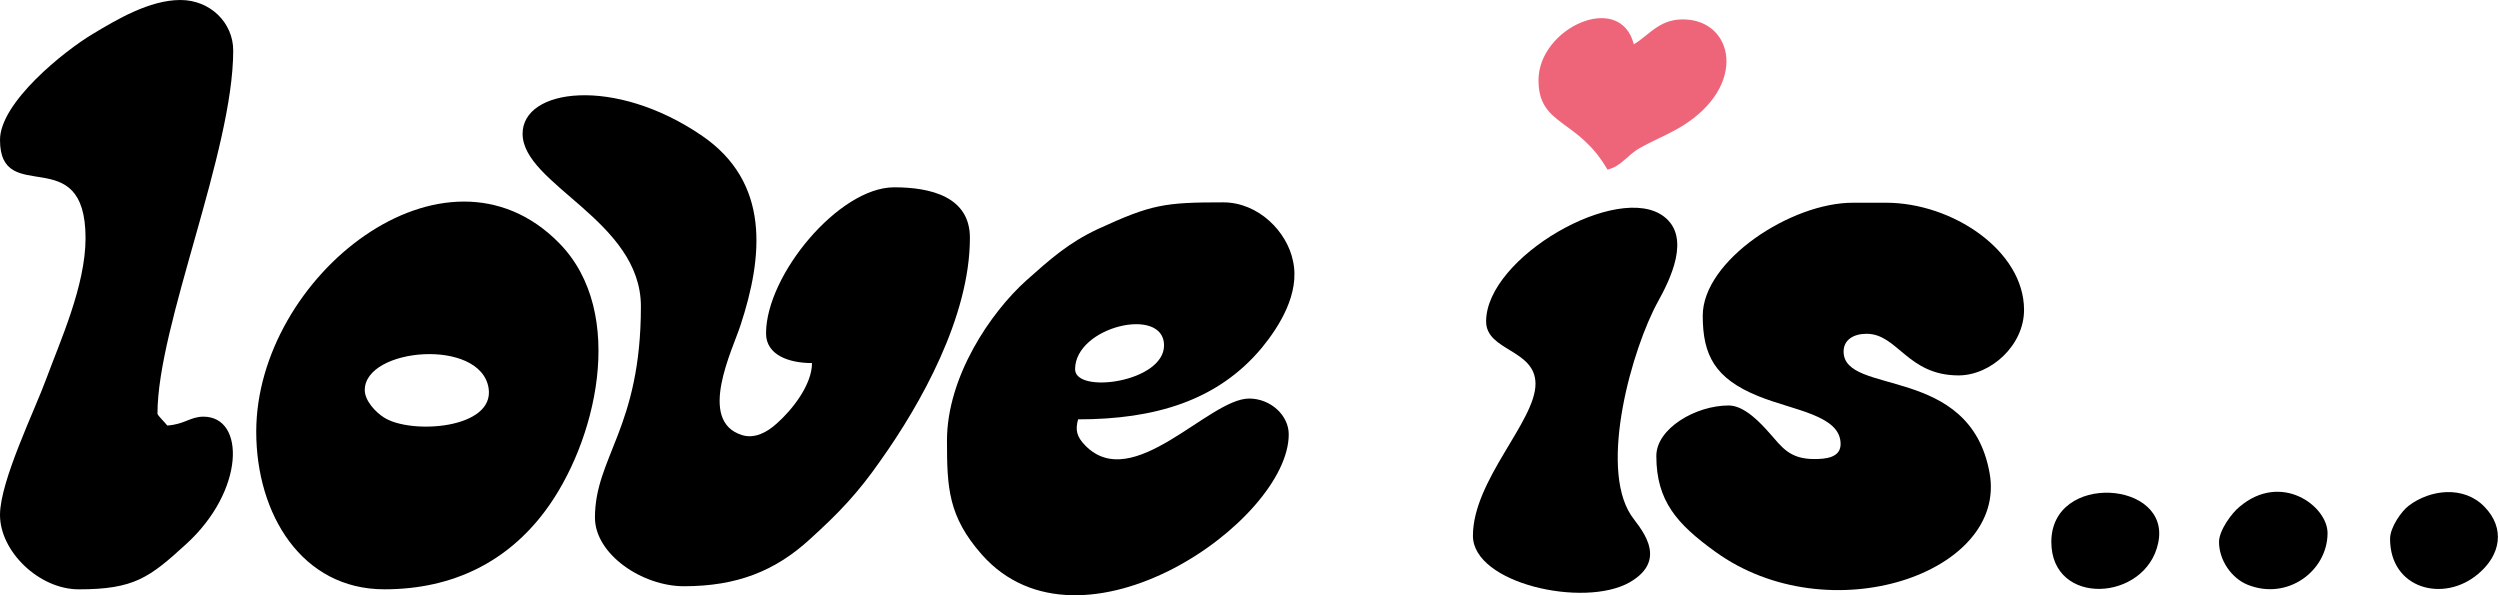 <?xml version="1.0" encoding="UTF-8"?> <svg xmlns="http://www.w3.org/2000/svg" width="105" height="25" viewBox="0 0 105 25" fill="none"><path fill-rule="evenodd" clip-rule="evenodd" d="M21.949 5.617C21.949 7.754 26.918 9.259 26.918 12.869C26.918 17.968 24.988 19.199 24.988 21.74C24.988 23.278 26.972 24.622 28.724 24.622C30.94 24.622 32.549 23.991 34.015 22.647C35.248 21.53 36.035 20.704 36.982 19.344C38.662 16.981 40.736 13.306 40.736 9.988C40.736 8.272 39.109 7.867 37.554 7.867C35.23 7.867 32.174 11.558 32.174 14.002C32.174 14.925 33.157 15.249 34.104 15.249C34.104 16.155 33.282 17.208 32.62 17.79C32.227 18.146 31.709 18.438 31.173 18.276C29.26 17.693 30.779 14.666 31.101 13.662C32.048 10.781 32.37 7.657 29.457 5.682C25.81 3.205 21.949 3.707 21.949 5.617Z" fill="black"></path><path fill-rule="evenodd" clip-rule="evenodd" d="M71.515 13.258C71.515 14.909 72.015 15.897 73.856 16.641C75.322 17.24 77.306 17.434 77.306 18.649C77.306 19.231 76.663 19.28 76.198 19.28C75.161 19.28 74.84 18.778 74.339 18.212C73.981 17.807 73.284 17.03 72.605 17.03C71.211 17.03 69.566 18.001 69.566 19.15C69.566 21.044 70.442 22.016 72.033 23.165C76.806 26.629 84.331 24.072 83.562 19.863C82.74 15.281 77.431 16.641 77.431 14.763C77.431 14.278 77.843 14.019 78.397 14.019C79.701 14.019 80.113 15.767 82.258 15.767C83.616 15.767 85.01 14.504 85.01 13.015C85.01 10.522 81.99 8.515 79.219 8.515H77.843C75.233 8.499 71.515 10.943 71.515 13.258Z" fill="black"></path><path fill-rule="evenodd" clip-rule="evenodd" d="M10.762 18.13C10.762 21.595 12.674 24.751 16.142 24.751C19.073 24.751 21.326 23.553 22.881 21.481C25.026 18.632 26.366 13.145 23.489 10.214C18.68 5.309 10.762 11.623 10.762 18.13ZM15.32 16.382C15.32 14.601 20.182 14.181 20.521 16.301C20.79 18.017 17.25 18.26 16.124 17.532C15.785 17.321 15.32 16.835 15.32 16.382Z" fill="black"></path><path fill-rule="evenodd" clip-rule="evenodd" d="M39.773 18.503C39.773 20.494 39.827 21.692 41.239 23.295C45.404 27.99 54.127 21.887 54.127 18.244C54.127 17.435 53.358 16.739 52.465 16.739C50.767 16.739 47.585 20.753 45.583 18.714C45.225 18.341 45.154 18.082 45.279 17.613C48.496 17.613 51.142 16.836 53.001 14.602C53.716 13.728 54.61 12.336 54.306 10.96C54.056 9.729 52.858 8.499 51.374 8.499C48.907 8.499 48.371 8.58 46.119 9.616C44.868 10.199 44.081 10.911 43.116 11.769C41.597 13.129 39.773 15.832 39.773 18.503ZM45.154 15.508C45.154 13.712 48.89 12.838 48.89 14.505C48.89 16.059 45.154 16.561 45.154 15.508Z" fill="black"></path><path fill-rule="evenodd" clip-rule="evenodd" d="M0 5.876C0 8.742 3.593 5.86 3.593 10.004C3.593 11.995 2.52 14.343 1.948 15.897C1.466 17.224 0 20.203 0 21.628C0 23.165 1.644 24.752 3.307 24.752C5.631 24.752 6.274 24.266 7.829 22.842C10.278 20.608 10.314 17.5 8.544 17.5C7.99 17.5 7.758 17.823 7.025 17.872C6.918 17.726 6.614 17.451 6.614 17.37C6.614 13.663 9.795 6.362 9.795 2.121C9.795 0.955 8.83 0 7.579 0C6.274 0 4.898 0.826 3.897 1.425C2.681 2.153 0 4.306 0 5.876Z" fill="black"></path><path fill-rule="evenodd" clip-rule="evenodd" d="M62.417 13.501C62.417 14.747 64.491 14.666 64.491 16.123C64.491 17.694 61.863 20.17 61.863 22.502C61.863 24.509 66.529 25.545 68.441 24.46C70.193 23.457 68.781 22.081 68.495 21.627C67.154 19.555 68.549 14.634 69.639 12.659C70.139 11.752 71.033 9.972 69.889 9.098C67.977 7.624 62.417 10.797 62.417 13.501Z" fill="black"></path><path fill-rule="evenodd" clip-rule="evenodd" d="M64.617 3.367C64.617 5.31 66.262 4.954 67.513 7.123C68.085 6.994 68.353 6.508 68.871 6.217C69.39 5.925 69.837 5.747 70.373 5.456C73.358 3.821 72.911 1.02 70.909 0.826C69.747 0.713 69.318 1.441 68.621 1.862C68.049 -0.388 64.617 1.166 64.617 3.367Z" fill="#EE657A"></path><path fill-rule="evenodd" clip-rule="evenodd" d="M86.156 22.76C86.156 25.496 90.124 25.27 90.643 22.809C91.215 20.186 86.156 19.814 86.156 22.76Z" fill="black"></path><path fill-rule="evenodd" clip-rule="evenodd" d="M100.383 22.631C100.383 24.735 102.635 25.334 104.083 24.104C105.03 23.311 105.227 22.194 104.351 21.287C103.475 20.381 102.063 20.559 101.169 21.239C100.865 21.465 100.383 22.145 100.383 22.631Z" fill="black"></path><path fill-rule="evenodd" clip-rule="evenodd" d="M93.199 22.761C93.199 23.522 93.718 24.282 94.397 24.558C96.077 25.238 97.757 23.975 97.757 22.388C97.757 21.255 95.809 19.798 94.057 21.288C93.736 21.547 93.199 22.275 93.199 22.761Z" fill="black"></path></svg> 